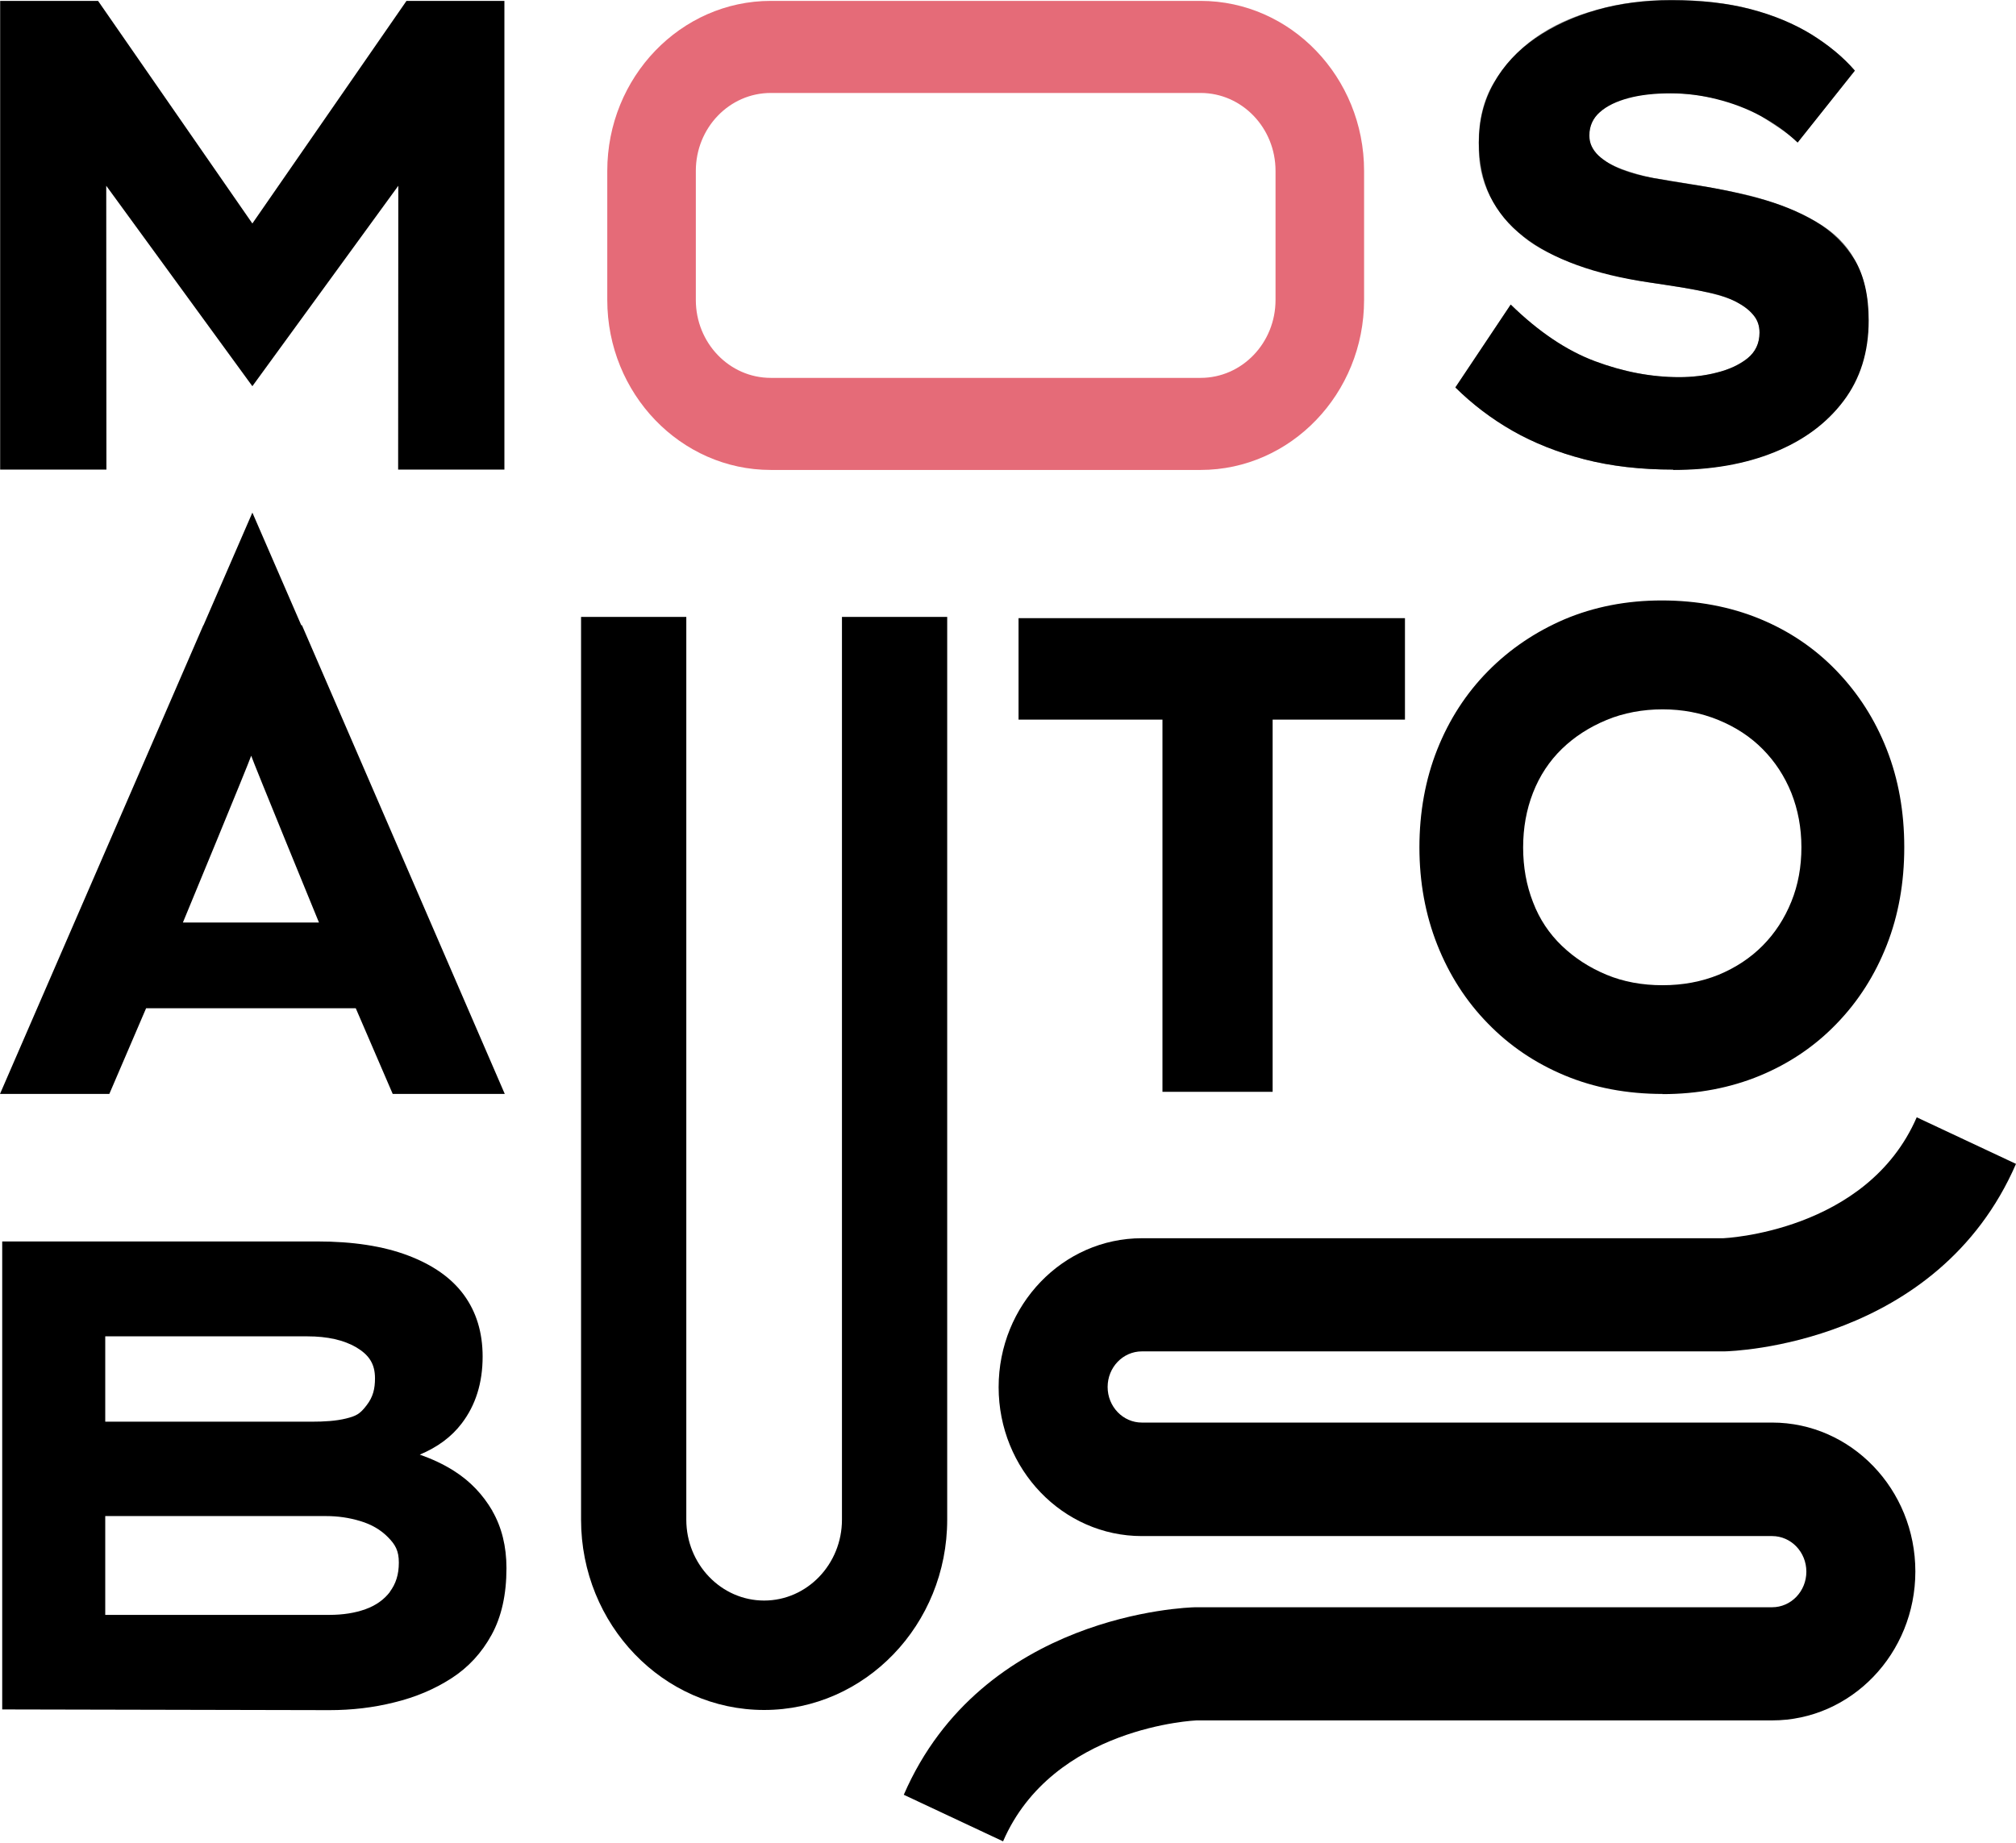 <?xml version="1.0" encoding="UTF-8"?> <svg xmlns="http://www.w3.org/2000/svg" width="210" height="192" viewBox="0 0 210 192" fill="none"><path d="M104.486 191.851L94.144 186.999C102.321 168.162 123.609 167.48 124.514 167.461H184.597C186.566 167.461 188.163 165.801 188.163 163.753C188.163 161.705 186.566 160.045 184.597 160.045H118.943C110.712 160.045 104.024 153.089 104.024 144.529C104.024 135.969 110.712 129.013 118.943 129.013H179.506C179.506 129.013 194.46 128.404 199.658 116.413L210 121.265C201.822 140.101 180.535 140.784 179.63 140.802H118.943C116.974 140.802 115.378 142.463 115.378 144.511C115.378 146.558 116.974 148.219 118.943 148.219H184.597C192.828 148.219 199.516 155.174 199.516 163.734C199.516 172.295 192.828 179.25 184.597 179.25H124.638C124.638 179.25 109.683 179.859 104.486 191.851Z" fill="black"></path><path d="M174.289 48.928C170.919 48.928 167.832 48.578 165.047 47.858C162.262 47.139 159.761 46.142 157.561 44.888C155.361 43.633 153.375 42.12 151.601 40.368L157.366 31.734C160.257 34.556 163.184 36.531 166.147 37.637C169.109 38.744 172.036 39.298 174.928 39.298C176.258 39.298 177.571 39.15 178.848 38.818C180.126 38.505 181.19 38.006 182.024 37.342C182.858 36.66 183.283 35.774 183.283 34.649C183.283 33.929 183.07 33.32 182.627 32.804C182.201 32.287 181.616 31.844 180.871 31.457C180.126 31.07 179.274 30.774 178.316 30.553C177.341 30.332 176.294 30.129 175.176 29.944C174.059 29.76 172.888 29.594 171.682 29.409C168.914 29.003 166.449 28.413 164.267 27.62C162.085 26.826 160.222 25.849 158.696 24.649C157.153 23.468 156 22.048 155.219 20.443C154.439 18.819 154.049 16.956 154.049 14.853C154.049 12.565 154.563 10.499 155.61 8.654C156.639 6.809 158.093 5.259 159.956 3.968C161.819 2.695 163.947 1.717 166.342 1.034C168.737 0.352 171.327 0.02 174.094 0.02C177.199 0.02 179.966 0.333 182.361 0.961C184.756 1.588 186.867 2.474 188.676 3.58C190.486 4.706 192.011 5.96 193.217 7.362L187.257 14.853C186.139 13.783 184.844 12.86 183.408 12.085C181.971 11.311 180.445 10.739 178.831 10.333C177.234 9.927 175.638 9.724 174.041 9.724C172.356 9.724 170.883 9.89 169.642 10.222C168.4 10.554 167.389 11.034 166.661 11.68C165.934 12.307 165.562 13.119 165.562 14.115C165.562 14.927 165.881 15.628 166.502 16.2C167.123 16.771 167.939 17.27 168.932 17.657C169.925 18.044 171.043 18.34 172.267 18.561C173.491 18.782 174.715 18.985 175.921 19.17C178.423 19.539 180.818 20.019 183.088 20.627C185.359 21.236 187.363 22.048 189.12 23.081C190.876 24.114 192.224 25.461 193.2 27.085C194.175 28.727 194.654 30.83 194.654 33.394C194.654 36.678 193.785 39.464 192.029 41.788C190.273 44.113 187.878 45.884 184.827 47.12C181.775 48.356 178.263 48.965 174.289 48.965V48.928Z" fill="black"></path><g opacity="0.44"><path d="M174.289 48.927C170.919 48.927 167.832 48.576 165.047 47.857C162.262 47.137 159.761 46.141 157.561 44.887C155.361 43.632 153.375 42.119 151.601 40.367L157.366 31.732C160.257 34.555 163.184 36.529 166.147 37.636C169.109 38.743 172.036 39.297 174.928 39.297C176.258 39.297 179.771 39.112 182.024 37.341C182.875 36.677 183.283 35.773 183.283 34.647C183.283 33.928 183.07 33.319 182.627 32.803C182.201 32.286 181.598 31.861 180.871 31.456C179.576 30.718 176.294 30.127 175.159 29.943C174.041 29.758 172.87 29.592 171.664 29.408C168.897 29.002 161.854 27.397 158.661 24.648C154.013 20.626 154.031 16.955 154.031 14.833C154.031 12.545 154.51 10.442 155.592 8.634C158.75 3.321 163.912 1.697 166.324 1.015C168.719 0.332 171.309 0 174.077 0C177.181 0 179.948 0.314 182.343 0.941C184.738 1.568 186.849 2.454 188.658 3.561C190.468 4.686 191.993 5.941 193.2 7.343L187.239 14.833C186.122 13.763 184.756 12.97 183.39 12.066C178.582 8.911 165.739 8.284 165.526 14.095C165.491 14.907 165.916 15.534 166.466 16.18C167.495 17.398 171.008 18.32 172.232 18.541C173.456 18.763 180.232 19.759 183.053 20.589C185.465 21.29 187.328 22.01 189.084 23.043C190.84 24.076 194.619 26.364 194.619 33.356C194.619 42.304 187.842 45.846 184.791 47.082C181.74 48.318 178.228 48.927 174.254 48.927H174.289Z" fill="black"></path></g><path d="M121.089 113.758V74.978H106.099V64.406H146.35V74.978H132.566V113.758H121.106H121.089Z" fill="black"></path><path d="M173.188 113.979C169.463 113.979 166.057 113.333 162.97 112.041C159.884 110.75 157.223 108.942 154.97 106.617C152.717 104.311 150.961 101.581 149.719 98.445C148.477 95.308 147.856 91.913 147.856 88.279C147.856 84.645 148.477 81.195 149.719 78.077C150.961 74.959 152.717 72.247 154.988 69.941C157.258 67.635 159.937 65.826 162.988 64.517C166.057 63.225 169.428 62.561 173.1 62.561C176.772 62.561 180.231 63.207 183.318 64.48C186.404 65.753 189.065 67.561 191.318 69.904C193.571 72.247 195.31 74.959 196.534 78.077C197.758 81.195 198.361 84.589 198.361 88.279C198.361 91.969 197.758 95.364 196.534 98.481C195.31 101.599 193.571 104.33 191.318 106.654C189.065 108.997 186.387 110.805 183.318 112.078C180.231 113.351 176.843 113.997 173.171 113.997L173.188 113.979ZM173.188 102.651C175.299 102.651 177.251 102.282 179.025 101.562C180.799 100.824 182.342 99.81 183.619 98.518C184.897 97.227 185.89 95.696 186.599 93.943C187.309 92.19 187.646 90.308 187.646 88.279C187.646 86.25 187.291 84.368 186.599 82.615C185.89 80.862 184.897 79.35 183.619 78.058C182.342 76.767 180.799 75.752 178.989 75.014C177.198 74.276 175.246 73.907 173.188 73.907C171.131 73.907 169.126 74.276 167.352 75.014C165.578 75.752 164.017 76.748 162.704 78.021C161.392 79.294 160.381 80.826 159.689 82.597C158.997 84.368 158.66 86.268 158.66 88.297C158.66 90.327 158.997 92.227 159.689 93.998C160.363 95.769 161.374 97.282 162.704 98.555C164.035 99.828 165.578 100.824 167.352 101.562C169.126 102.3 171.077 102.651 173.188 102.651Z" fill="black"></path><path d="M51.285 157.408C50.291 155.71 48.979 154.327 47.293 153.257C46.194 152.556 44.987 152.002 43.728 151.559C45.573 150.784 47.027 149.714 48.092 148.312C49.546 146.412 50.274 144.087 50.274 141.339C50.274 138.83 49.617 136.689 48.322 134.918C47.027 133.147 45.076 131.782 42.486 130.804C39.896 129.826 36.738 129.347 33.031 129.347H0.23V178.108L34.308 178.181C36.632 178.181 38.885 177.923 41.084 177.37C43.284 176.835 45.253 176.004 47.027 174.861C48.801 173.717 50.185 172.204 51.214 170.322C52.243 168.44 52.757 166.134 52.757 163.385C52.757 161.116 52.26 159.123 51.285 157.426V157.408ZM10.963 139.235H32.02C34.113 139.235 35.816 139.623 37.111 140.379C38.406 141.154 39.062 142.058 39.062 143.608C39.062 144.678 38.867 145.545 38.193 146.412C37.483 147.353 37.075 147.537 36.047 147.796C35 148.054 33.776 148.128 32.428 148.128H10.963V139.235ZM40.623 165.857C40.002 166.669 39.151 167.278 38.069 167.665C36.987 168.053 35.745 168.256 34.308 168.256H10.963V157.961H33.971C35.177 157.961 36.366 158.127 37.519 158.478C38.69 158.828 39.648 159.382 40.41 160.157C41.173 160.931 41.546 161.559 41.546 162.813C41.546 164.068 41.226 165.027 40.606 165.857H40.623Z" fill="black"></path><path d="M98.667 64.278H87.704V158.332C87.704 162.981 84.068 166.763 79.597 166.763C75.127 166.763 71.49 162.981 71.49 158.332V64.278H60.527V158.332C60.527 169.272 69.078 178.164 79.597 178.164C90.117 178.164 98.667 169.272 98.667 158.332V64.278Z" fill="black"></path><path d="M42.342 0.094L26.288 23.285L10.216 0.094H0.016V48.929H11.067H11.085L11.067 19.355L26.288 40.239L41.491 19.355L41.473 48.929H41.491H52.542V0.094H42.342Z" fill="black"></path><path d="M31.452 65.142H31.381L26.29 53.409L21.199 65.142H21.181L15.398 78.481L0 113.977H11.389L15.22 105.048H37.058L40.907 113.977H52.58L31.452 65.142ZM19.052 96.118C19.052 96.118 25.935 79.477 26.166 78.739C26.396 79.459 33.226 96.118 33.226 96.118H19.052Z" fill="black"></path><path d="M125.062 48.964H80.288C70.903 48.964 63.258 41.013 63.258 31.253V17.804C63.258 8.044 70.903 0.093 80.288 0.093H125.062C134.446 0.093 142.092 8.044 142.092 17.804V31.253C142.092 41.013 134.446 48.964 125.062 48.964ZM80.288 9.686C75.977 9.686 72.482 13.321 72.482 17.804V31.253C72.482 35.736 75.977 39.371 80.288 39.371H125.062C129.373 39.371 132.868 35.736 132.868 31.253V17.804C132.868 13.321 129.373 9.686 125.062 9.686H80.288Z" fill="#E56B78"></path></svg> 
